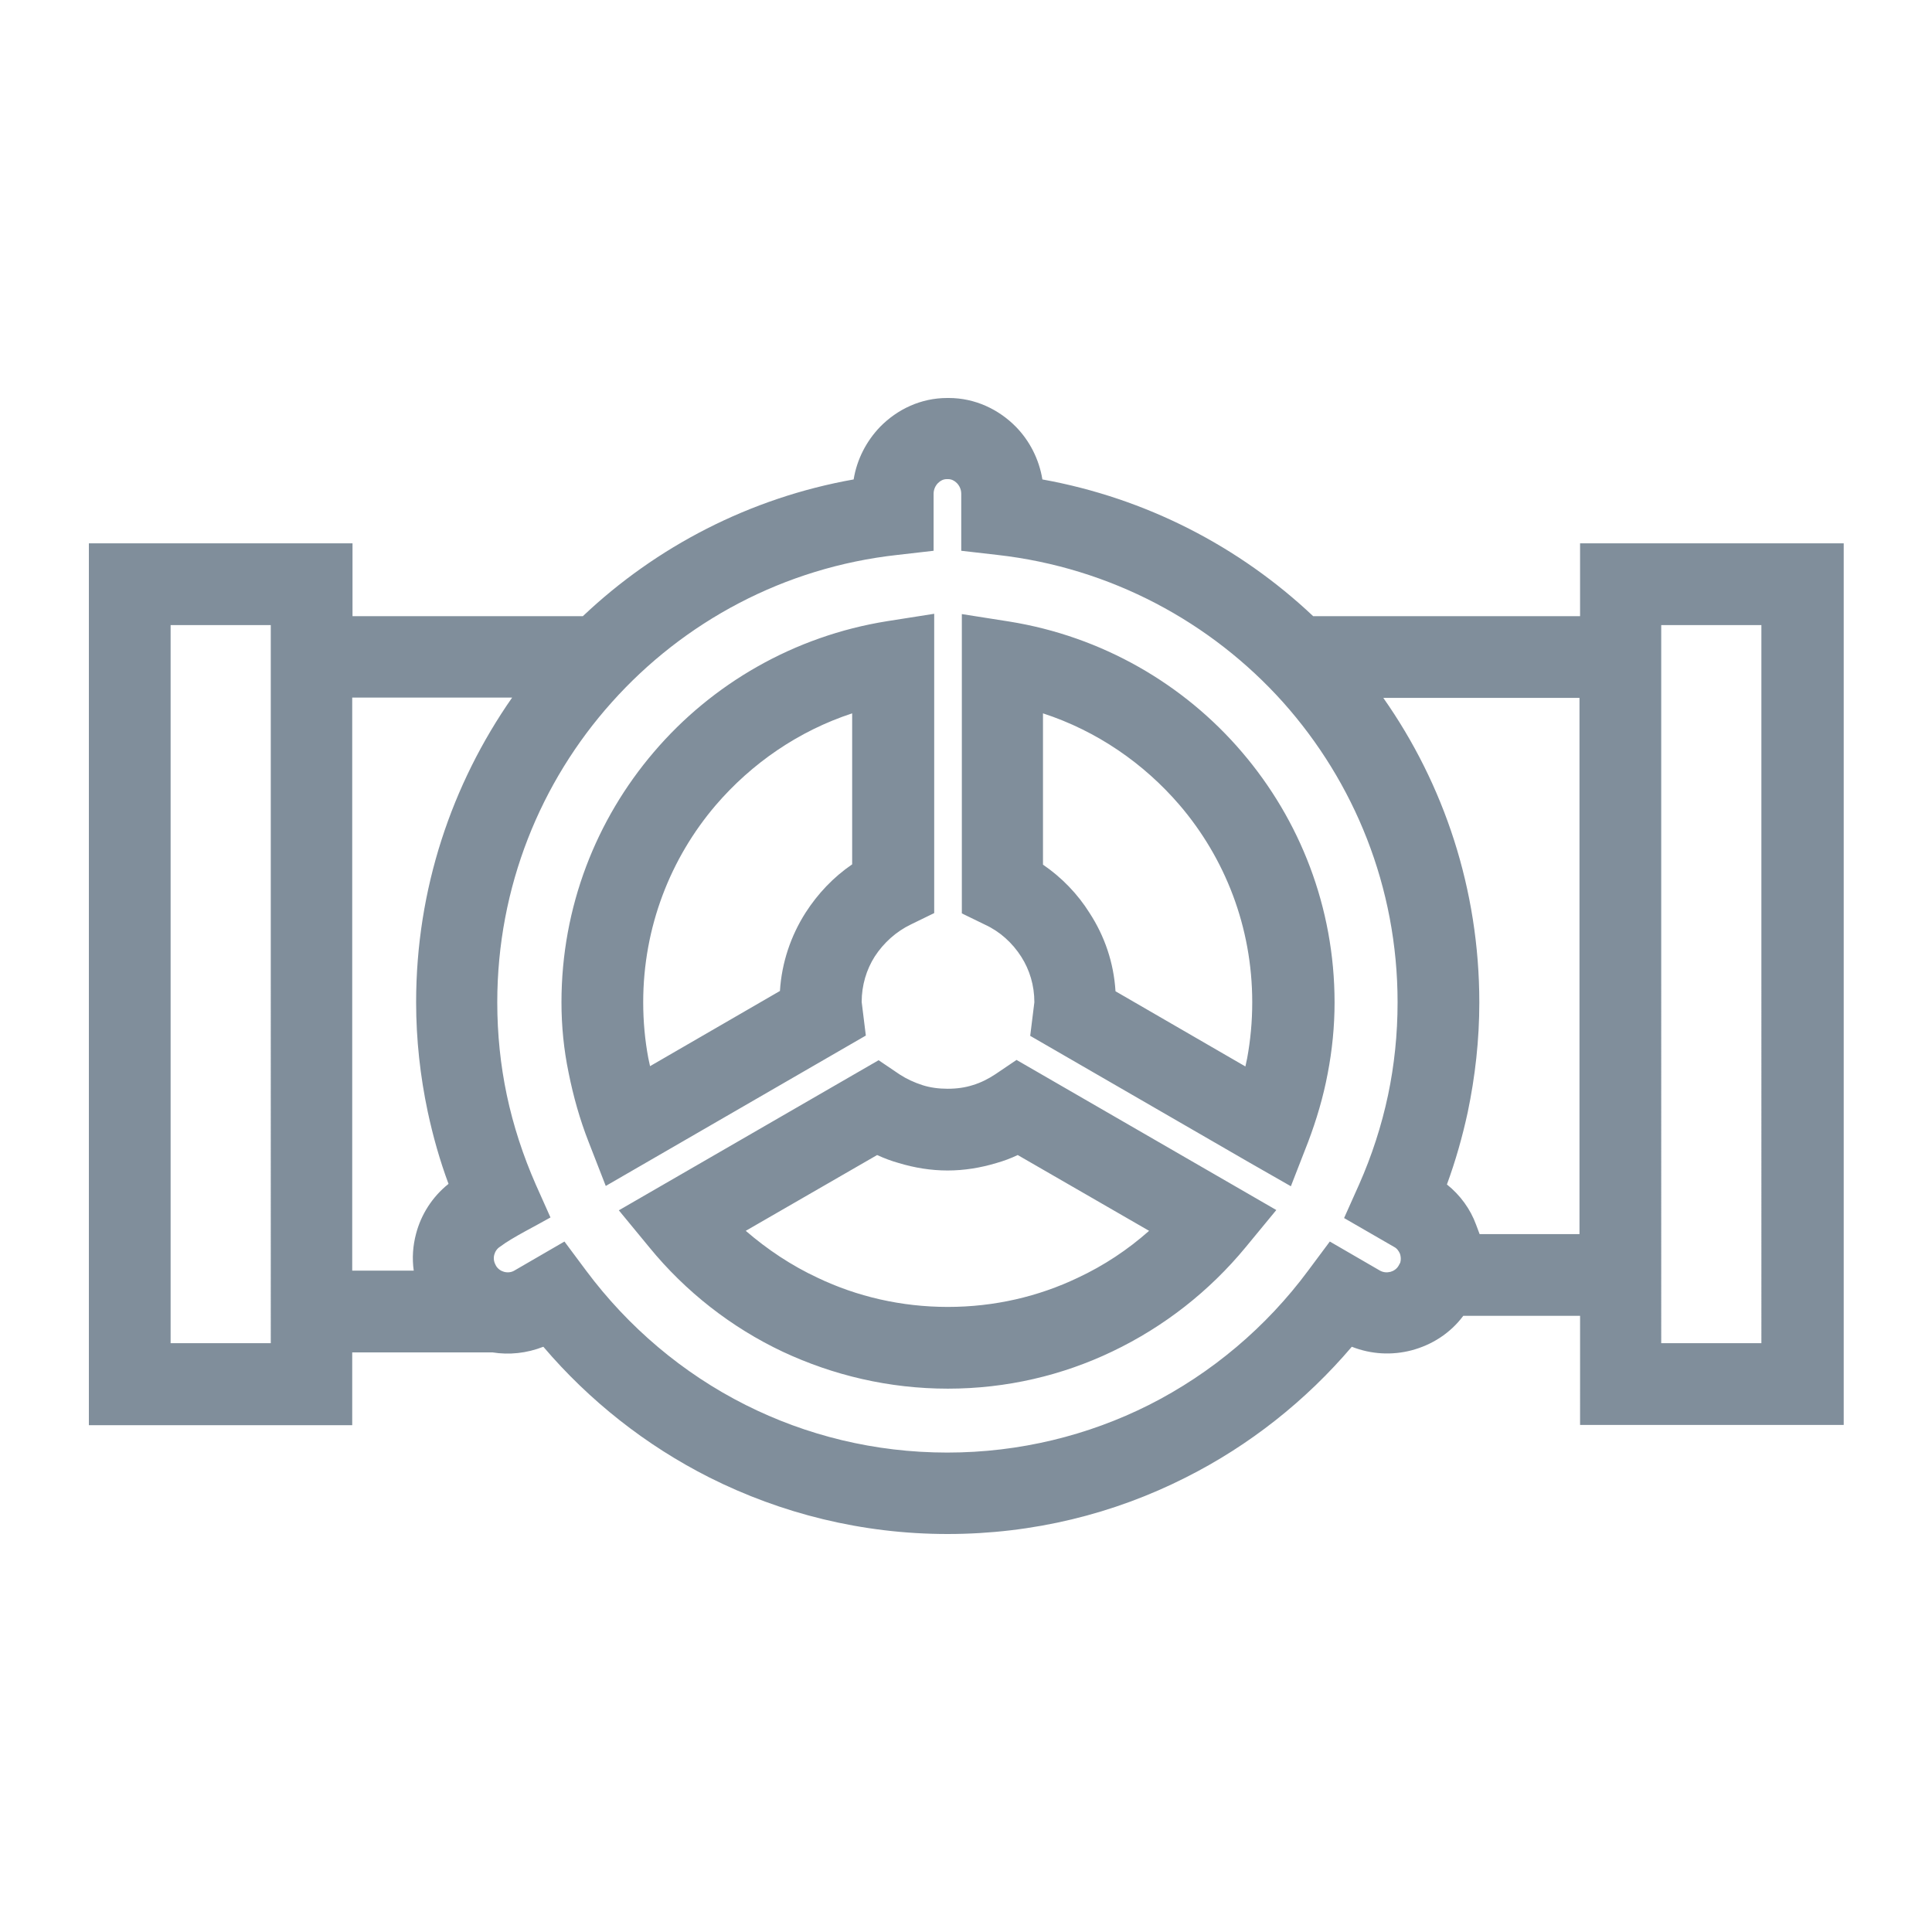 <?xml version="1.0" encoding="utf-8"?>
<!-- Generator: Adobe Illustrator 26.3.1, SVG Export Plug-In . SVG Version: 6.00 Build 0)  -->
<svg version="1.1" xmlns="http://www.w3.org/2000/svg" xmlns:xlink="http://www.w3.org/1999/xlink" x="0px" y="0px"
	 viewBox="0 0 65 65" style="enable-background:new 0 0 65 65;" xml:space="preserve">
<style type="text/css">
	.st0{display:none;}
	.st1{display:inline;fill-rule:evenodd;clip-rule:evenodd;fill:#808E9B;}
	.st2{display:inline;}
	.st3{fill-rule:evenodd;clip-rule:evenodd;fill:#E8272E;}
	.st4{fill-rule:evenodd;clip-rule:evenodd;fill:#808E9B;}
	.st5{display:inline;fill-rule:evenodd;clip-rule:evenodd;fill:#E8272E;}
	.st6{fill:#808E9B;}
</style>
<g id="Слой_1" class="st0">
	<path class="st1" d="M30.01,31.32c0.07,0.01,0.15,0.02,0.22,0.05c0.08,0.03,0.16,0.07,0.24,0.13c0.06,0.04,0.12,0.1,0.18,0.16
		l0.09-0.17c0.12-0.23,0.26-0.49,0.42-0.74c0.16-0.27,0.33-0.53,0.51-0.77c0.17-0.23,0.36-0.43,0.54-0.58
		c0.21-0.17,0.43-0.27,0.65-0.27c0.22,0,0.44,0.1,0.65,0.27c0.19,0.15,0.37,0.35,0.54,0.58c0.18,0.24,0.35,0.51,0.51,0.77
		c0.16,0.27,0.3,0.52,0.42,0.74l0.1,0.18c0.1-0.09,0.19-0.17,0.29-0.22c0.12-0.07,0.24-0.1,0.36-0.1c0.11-0.01,0.23,0.02,0.34,0.06
		c0.11,0.04,0.22,0.1,0.32,0.18c0.28,0.21,0.54,0.54,0.77,0.91c0.23,0.36,0.43,0.75,0.59,1.08l0.08,0.15
		c0.09,0.18,0.18,0.38,0.27,0.59c0.08,0.19,0.16,0.39,0.24,0.6c0.07,0.2,0.14,0.39,0.19,0.59c0.06,0.19,0.11,0.39,0.15,0.59
		c0.04,0.19,0.08,0.38,0.1,0.56c0.03,0.19,0.05,0.38,0.06,0.58c0.01,0.18,0.02,0.36,0.01,0.55c0,0.18-0.01,0.35-0.03,0.53
		c-0.03,0.26-0.07,0.52-0.12,0.76c-0.05,0.25-0.12,0.49-0.2,0.73c-0.08,0.23-0.17,0.46-0.28,0.68c-0.11,0.22-0.23,0.43-0.35,0.63
		c-0.15,0.24-0.32,0.46-0.5,0.67c-0.19,0.21-0.38,0.41-0.59,0.59c-0.21,0.18-0.44,0.35-0.68,0.5c-0.24,0.15-0.49,0.29-0.75,0.4
		c-0.25,0.11-0.51,0.21-0.76,0.28c-0.26,0.08-0.53,0.14-0.79,0.18c-0.26,0.04-0.54,0.07-0.82,0.07c-0.27,0.01-0.54-0.01-0.81-0.03
		c-0.23-0.02-0.46-0.06-0.68-0.11c-0.23-0.05-0.45-0.12-0.67-0.19c-0.21-0.07-0.42-0.16-0.63-0.26c-0.2-0.1-0.4-0.21-0.59-0.33
		c-0.15-0.09-0.32-0.23-0.47-0.34c-0.12-0.09-0.24-0.19-0.35-0.29c-0.13-0.12-0.25-0.25-0.37-0.39c-0.11-0.13-0.23-0.27-0.33-0.42
		c-0.1-0.15-0.2-0.3-0.3-0.45c-0.09-0.16-0.18-0.32-0.26-0.48c-0.08-0.17-0.15-0.34-0.22-0.5c-0.06-0.17-0.12-0.34-0.17-0.52
		c-0.05-0.17-0.09-0.36-0.13-0.54c-0.03-0.17-0.06-0.35-0.08-0.54c-0.03-0.25-0.04-0.5-0.04-0.75c0-0.26,0.02-0.51,0.04-0.77
		c0.03-0.26,0.07-0.52,0.13-0.78c0.06-0.27,0.13-0.54,0.21-0.8c0.09-0.27,0.19-0.54,0.29-0.81c0.12-0.28,0.24-0.55,0.37-0.81
		c0.14-0.28,0.3-0.56,0.45-0.82c0.17-0.27,0.34-0.54,0.52-0.8c0.06-0.09,0.13-0.18,0.2-0.26c0.07-0.08,0.14-0.15,0.2-0.21
		c0.07-0.06,0.15-0.12,0.23-0.16c0.08-0.04,0.16-0.07,0.24-0.09C29.85,31.32,29.93,31.31,30.01,31.32 M41.67,55.88H23.94l-0.2-0.16
		c-0.14-0.12-0.24-0.25-0.32-0.39c-0.07-0.14-0.12-0.3-0.15-0.47c-0.03-0.18-0.04-0.37-0.04-0.59l0.04-1.46
		c-0.6-0.13-1.06-0.23-1.5-0.38c-0.44-0.15-0.86-0.35-1.36-0.68c-0.23-0.15-0.45-0.31-0.66-0.48c-0.21-0.17-0.41-0.36-0.6-0.56
		c-0.19-0.2-0.37-0.4-0.53-0.62c-0.16-0.21-0.32-0.44-0.46-0.68c-0.14-0.24-0.27-0.48-0.38-0.73c-0.11-0.25-0.21-0.5-0.29-0.77
		c-0.08-0.26-0.15-0.53-0.21-0.8c-0.05-0.27-0.09-0.54-0.12-0.82c-0.03-0.31-0.05-0.87-0.06-1.58c-0.01-0.7-0.02-1.55-0.02-2.46
		c0-1.75,0.01-3.75,0.03-5.43l0.02-3.02l0-6.24c0-0.45,0.02-0.89,0.07-1.32c0.04-0.43,0.11-0.86,0.2-1.27
		c0.09-0.41,0.2-0.81,0.34-1.2c0.14-0.39,0.29-0.77,0.47-1.13c0.18-0.36,0.38-0.71,0.61-1.05c0.22-0.33,0.46-0.65,0.73-0.95
		c0.26-0.3,0.55-0.59,0.85-0.86c0.3-0.27,0.62-0.52,0.96-0.75c0.16-0.11,0.35-0.23,0.55-0.35c0.19-0.11,0.4-0.22,0.6-0.33
		c0.2-0.1,0.41-0.2,0.62-0.29c0.21-0.09,0.42-0.17,0.63-0.25c0.18-0.06,0.37-0.13,0.57-0.18c0.19-0.05,0.38-0.1,0.56-0.14
		c0.18-0.04,0.36-0.07,0.54-0.1l0.49-0.05l0-6.75l-0.01-0.65C25.93,9.53,25.92,9.28,26,9.08c0.04-0.11,0.11-0.2,0.21-0.3
		c0.08-0.08,0.2-0.17,0.34-0.27l0.06-0.04h12.47l0.06,0.04c0.16,0.1,0.28,0.19,0.37,0.26c0.11,0.09,0.18,0.17,0.23,0.28
		c0.08,0.18,0.08,0.42,0.07,0.86l0,7.47c0.48,0.04,0.94,0.12,1.39,0.23c0.48,0.11,0.93,0.26,1.37,0.45
		c0.45,0.19,0.88,0.41,1.29,0.66c0.42,0.26,0.82,0.54,1.19,0.85c0.39,0.33,0.76,0.69,1.1,1.08c0.34,0.39,0.65,0.8,0.92,1.23
		c0.27,0.43,0.51,0.89,0.71,1.35c0.2,0.46,0.36,0.94,0.49,1.43c0.14,0.61,0.22,1.07,0.3,1.67c0.02,0.31,0.04,0.7,0.05,1.14l0.02,1.4
		c0,0.99-0.01,2.06-0.02,3.01l-0.01,1.86l0.02,2.88c0.03,3.44,0.06,8.32-0.05,9.6c-0.03,0.31-0.07,0.62-0.14,0.92
		c-0.06,0.31-0.14,0.6-0.24,0.89c-0.1,0.29-0.22,0.58-0.34,0.85c-0.13,0.28-0.28,0.54-0.44,0.79c-0.17,0.26-0.35,0.5-0.54,0.73
		c-0.2,0.23-0.41,0.45-0.62,0.65c-0.22,0.2-0.45,0.39-0.7,0.56c-0.24,0.17-0.49,0.33-0.76,0.47l-0.29,0.14l-0.3,0.13l-0.3,0.11
		c-0.52,0.16-0.92,0.25-1.45,0.36c0.01,0.31,0.01,0.63,0.02,0.93c0.02,0.58,0.03,0.97-0.05,1.29c-0.04,0.16-0.11,0.3-0.22,0.44
		c-0.1,0.13-0.24,0.25-0.42,0.37l-0.06,0.04H41.67z M37.85,10.42l-9.94,0l-0.02,6.9l3.99,0.02l0.02-1.32
		c-0.15-0.06-0.28-0.13-0.41-0.21c-0.14-0.09-0.26-0.2-0.36-0.31c-0.11-0.12-0.2-0.25-0.28-0.39c-0.08-0.14-0.15-0.29-0.19-0.45
		l-0.07-0.27l-0.04-0.29l0-0.29l0.03-0.29l0.06-0.28c0.03-0.09,0.06-0.19,0.1-0.28c0.03-0.09,0.08-0.18,0.12-0.26
		c0.05-0.08,0.1-0.17,0.15-0.24c0.1-0.14,0.23-0.28,0.36-0.39c0.13-0.11,0.28-0.21,0.44-0.29c0.15-0.08,0.32-0.14,0.51-0.18
		c0.17-0.04,0.35-0.06,0.55-0.06c0.2,0,0.39,0.02,0.56,0.06c0.18,0.04,0.35,0.1,0.51,0.18c0.16,0.08,0.31,0.17,0.44,0.28
		c0.14,0.12,0.26,0.25,0.36,0.38c0.06,0.08,0.11,0.16,0.15,0.24l0.12,0.26c0.04,0.09,0.07,0.19,0.09,0.28l0.06,0.29l0.02,0.29
		l-0.01,0.29l-0.04,0.29c-0.02,0.09-0.04,0.18-0.07,0.28c-0.05,0.16-0.12,0.31-0.2,0.45c-0.08,0.14-0.17,0.27-0.28,0.39
		c-0.1,0.11-0.22,0.22-0.36,0.31c-0.12,0.08-0.25,0.15-0.4,0.21l0.01,1.32l3.98,0L37.85,10.42z M32.7,13.52
		c-0.07,0.07-0.13,0.14-0.17,0.21c-0.02,0.04-0.04,0.08-0.04,0.12c-0.01,0.04,0,0.08,0.01,0.12l0.03,0.08l0.04,0.06l0.05,0.04
		l0.05,0.03l0.16,0.04c0.24,0.01,0.18,0.05,0.32-0.11l0.06-0.1c0.02-0.04,0.03-0.08,0.04-0.11c0-0.04,0-0.09-0.01-0.13l-0.06-0.13
		l-0.04-0.05l-0.11-0.05C32.9,13.52,32.82,13.52,32.7,13.52z M20.76,22.34c-0.28,0.37-0.53,0.76-0.75,1.18
		c-0.21,0.41-0.39,0.84-0.53,1.28c-0.13,0.42-0.23,0.86-0.29,1.3l0.03,0c0.32-0.02,0.69-0.05,1.04-0.05c0.23,0,0.46,0.01,0.67,0.04
		c0.22,0.03,0.42,0.08,0.6,0.15c0.17,0.07,0.31,0.16,0.41,0.29c0.11,0.14,0.17,0.3,0.17,0.5c0,0.22-0.04,0.4-0.11,0.54
		c-0.08,0.15-0.19,0.27-0.33,0.34c-0.14,0.08-0.31,0.12-0.5,0.15c-0.18,0.02-0.37,0.03-0.58,0.03l-1.01-0.02L19.1,28.1
		c0.02,5.75,0.02,11.2,0.02,16.65l1.62,0.02c7.19,0.05,14.37,0.05,21.55,0.04l2.85-0.02l1.5-0.02l-0.02-16.66
		c-1.58-0.1-11.45-0.06-17.18-0.03l-1.14,0c-1.14,0-2.28,0-3.42,0.04c-0.2,0-0.41,0-0.6-0.02c-0.2-0.02-0.39-0.06-0.56-0.13
		c-0.16-0.07-0.3-0.17-0.39-0.31c-0.1-0.14-0.16-0.32-0.16-0.54c0-0.2,0.03-0.37,0.1-0.51c0.07-0.15,0.18-0.25,0.32-0.33
		c0.13-0.08,0.29-0.13,0.47-0.16c0.16-0.03,0.34-0.04,0.52-0.05c4.78,0.02,9.75,0.02,14.71,0.02h1.47l1.95-0.02
		c0.63-0.01,1.27-0.02,1.94-0.02l0.99,0.01l0.92,0.03c-0.02-0.14-0.04-0.29-0.07-0.45c-0.04-0.18-0.08-0.36-0.13-0.53
		c-0.05-0.19-0.11-0.38-0.18-0.56c-0.07-0.19-0.15-0.38-0.23-0.57c-0.09-0.21-0.2-0.43-0.3-0.63c-0.11-0.2-0.22-0.4-0.33-0.58
		c-0.11-0.18-0.23-0.35-0.35-0.51c-0.12-0.15-0.24-0.29-0.35-0.41c-0.18-0.18-0.36-0.36-0.55-0.53c-0.19-0.17-0.39-0.33-0.59-0.49
		c-0.2-0.16-0.42-0.3-0.64-0.44c-0.22-0.14-0.46-0.27-0.69-0.38c-0.24-0.11-0.49-0.22-0.75-0.31c-0.26-0.09-0.53-0.17-0.81-0.24
		c-0.28-0.06-0.58-0.12-0.89-0.15c-0.31-0.03-0.63-0.05-0.96-0.05H26.82c-0.48,0-0.95,0.05-1.4,0.13c-0.47,0.09-0.92,0.22-1.34,0.39
		c-0.44,0.17-0.86,0.39-1.25,0.64c-0.4,0.25-0.78,0.55-1.13,0.87C21.35,21.63,21.04,21.97,20.76,22.34z M46.12,47.91l0.13-0.34
		l0.13-0.39l0.12-0.4c-6.94-0.01-13.89-0.01-20.84-0.01l-6.42,0c0.08,0.29,0.15,0.54,0.22,0.75c0.07,0.22,0.15,0.42,0.24,0.61
		c0.1,0.19,0.21,0.38,0.36,0.59c0.16,0.21,0.35,0.45,0.59,0.73c0.07,0.08,0.15,0.16,0.24,0.24c0.09,0.08,0.2,0.16,0.31,0.24
		c0.11,0.08,0.23,0.16,0.37,0.23c0.13,0.07,0.26,0.14,0.39,0.21l0.43,0.19l0.43,0.14c0.14,0.04,0.29,0.08,0.43,0.11
		c0.14,0.03,0.28,0.05,0.42,0.07c0.09,0.01,0.38,0.02,0.83,0.03l1.95,0.02l6.37,0.02l6.49-0.02l1.95-0.02
		c0.45-0.01,0.73-0.02,0.81-0.03c0.14-0.02,0.28-0.05,0.42-0.08c0.14-0.03,0.29-0.07,0.43-0.11l0.42-0.15l0.41-0.18l0.38-0.2
		c0.12-0.07,0.24-0.14,0.35-0.22c0.11-0.08,0.22-0.16,0.3-0.23c0.09-0.08,0.18-0.16,0.25-0.23l0.3-0.34l0.25-0.31l0.21-0.31
		l0.18-0.32L46.12,47.91z M40.5,52.9l-15.23-0.01l-0.02,1.02c1.59,0,3.27,0.03,4.96,0.05c3.46,0.05,6.97,0.1,10.3-0.04V52.9z
		 M29.98,34.07l-0.01-0.02l-0.24,0.45l-0.25,0.54c-0.08,0.19-0.16,0.38-0.23,0.57c-0.07,0.19-0.13,0.38-0.18,0.59
		c-0.06,0.23-0.11,0.46-0.15,0.7c-0.03,0.22-0.05,0.45-0.06,0.67c0,0.24,0.01,0.49,0.04,0.73c0.03,0.23,0.08,0.46,0.15,0.7
		c0.07,0.24,0.16,0.46,0.27,0.67c0.11,0.21,0.23,0.41,0.37,0.6c0.14,0.19,0.3,0.36,0.46,0.51c0.17,0.16,0.36,0.3,0.55,0.42
		c0.16,0.1,0.33,0.19,0.49,0.26c0.17,0.07,0.35,0.14,0.53,0.19c0.18,0.05,0.37,0.09,0.56,0.11c0.19,0.03,0.38,0.04,0.57,0.04
		c0.19,0,0.38-0.01,0.57-0.04c0.19-0.03,0.38-0.06,0.56-0.11c0.18-0.05,0.36-0.11,0.53-0.19c0.17-0.07,0.34-0.16,0.49-0.25
		c0.19-0.12,0.38-0.26,0.55-0.41c0.17-0.15,0.32-0.32,0.47-0.5c0.14-0.18,0.26-0.37,0.37-0.58c0.1-0.2,0.19-0.42,0.26-0.65
		c0.15-0.49,0.21-0.96,0.21-1.42c0-0.46-0.07-0.9-0.18-1.33c-0.11-0.42-0.26-0.83-0.42-1.21c-0.16-0.38-0.33-0.73-0.5-1.07
		l-0.2,0.27c-0.05,0.06-0.1,0.11-0.16,0.15c-0.06,0.04-0.14,0.08-0.23,0.11c-0.08,0.02-0.18,0.04-0.3,0.04
		c-0.16,0.01-0.3-0.01-0.41-0.05c-0.13-0.04-0.23-0.11-0.3-0.19c-0.08-0.08-0.14-0.18-0.2-0.29c-0.05-0.11-0.1-0.21-0.14-0.32
		c-0.26-0.64-0.48-1.13-0.79-1.74l-0.19-0.31c-0.07,0.1-0.14,0.2-0.2,0.3c-0.07,0.12-0.13,0.25-0.19,0.37
		c-0.11,0.23-0.2,0.5-0.29,0.75c-0.07,0.19-0.13,0.36-0.21,0.54c-0.07,0.17-0.15,0.33-0.24,0.47c-0.09,0.13-0.19,0.24-0.32,0.32
		c-0.13,0.08-0.28,0.13-0.46,0.14c-0.14,0-0.25-0.01-0.35-0.03c-0.11-0.03-0.19-0.07-0.27-0.12c-0.14-0.1-0.23-0.23-0.33-0.37
		L29.98,34.07z"/>
</g>
<g id="Слой_2" class="st0">
	<g class="st2">
		<path class="st3" d="M5.03,28.4v31.1h54.71l0.22-31.1c0-1.14-1.64-2.09-3.06-3.24L32.5,5.5L8.09,25.16
			C6.67,26.32,5.03,27.26,5.03,28.4 M20.02,17.71c1.56-0.77,9.97-8.18,11.55-9.07l0,17.06L20,25.7L20.02,17.71z M33.47,8.64
			c1.64,0.96,9.92,8.29,11.53,9.07l0,7.99l-11.57-0.03L33.47,8.64z M38.86,27.54l6.11-0.01L45,28.4l0.01,4.28l-0.13,0.93
			L38.86,27.54z M20.06,27.53h6.21c-0.37,0.48-5.5,5.76-6.27,6.16L20.06,27.53z M6.81,28.86c0.34-0.87,4.76-4.19,5.54-4.84
			c0.93-0.78,1.83-1.48,2.87-2.31c0.98-0.79,1.89-1.64,2.89-2.25l-0.02,23.29l-11.21,0L6.81,28.86z M46.77,19.47l8.95,7.11
			c1.48,1.23,2.41,1.55,2.41,2.73l-0.07,13.44l-11.29-0.05L46.77,19.47z M6.81,57.74c0-2.52-0.32-11.44,0.13-13.22H6.61h11.4
			c0.42,1.43,0.15,10.97,0.19,13.22H6.81z M20,57.6c0-6.66-0.02-13.32-0.01-19.97c0-1.78,0.95-2.08,1.97-3.1
			c0.88-0.88,1.59-1.61,2.48-2.48c1.55-1.51,4.04-4.57,5.42-4.57c6.89,0,5.57-0.61,8.25,2.07c1.15,1.15,6.81,6.22,6.81,7.41v20.77
			C41.24,57.74,22.02,57.96,20,57.6z M58.11,44.81l0.01,12.92l-11.25,0.02c-0.03-0.05-0.07-0.12-0.08-0.15
			c-0.41-1.27-0.12-12.64-0.01-13.09l8.68-0.08C57.48,44.43,57.83,44.12,58.11,44.81z"/>
		<path class="st3" d="M46.87,57.75V44.66c2.26,0,9.56-0.28,11.24,0.15c-0.28-0.68-0.64-0.38-2.65-0.38l-8.68,0.08
			c-0.11,0.45-0.41,11.81,0.01,13.09C46.8,57.63,46.85,57.7,46.87,57.75"/>
	</g>
</g>
<g id="Слой_3" class="st0">
	<g class="st2">
		<path class="st4" d="M18.28,20.53c-0.81-0.54-1.43-1.14-2.21-1.75l-1.12-0.87c-0.53-0.26-1.1,0.15-1.1,0.73v5.27h-2.83
			c-0.47,0-0.8,0.31-0.85,0.75l0,25.05c-0.36,0.03-0.75,0.34-0.75,0.66v4.14c0,0.15,0.21,0.66,0.75,0.66h44.64
			c0.46,0,0.75-0.3,0.75-0.75v-4.05c0-0.32-0.39-0.63-0.75-0.66V26.47c0-0.54,0.03-1.18,0.01-1.7c-0.03-0.51-0.35-0.84-0.85-0.84
			h-2.83v-5.27c0-0.58-0.55-0.96-1.04-0.76c-0.31,0.12-2.68,2.17-3.39,2.65c0-1.41,0.15-5-0.08-6.04c-0.52-2.31-3.38-3.17-5.39-3.74
			c-0.81-0.23-1.66-0.37-2.59-0.52C34.12,9.5,25.28,9.6,21.48,11.49C17.41,13.52,18.28,14.52,18.28,20.53 M19.79,24.77l0-9.52
			c0.07-3.52,9.89-3.95,13.28-3.95c3.28,0,8.03,0.54,10.77,2.04c1.87,1.03,1.38,2.21,1.38,5.02c0,2.13,0,4.27,0,6.4l-1.17-0.52
			c-1.28-0.51-2.6-0.79-4.05-1.04c-4.18-0.7-10.8-0.7-14.99,0c-0.95,0.16-1.98,0.35-2.78,0.61c-0.5,0.16-0.78,0.24-1.27,0.43
			L19.79,24.77z M27.98,24.68v3.86c0,0.31,0.49,0.34-0.65,0.38l-3.4,0.47v-4.43c1.09-0.25,2.85-0.57,4.14-0.57
			C28.01,24.51,27.98,24.5,27.98,24.68z M29.49,24.3c0.29-0.02,0.33-0.09,0.66-0.09c1.16,0,4.45-0.12,5.37,0.09v4.43h-6.03v-3.3
			c0-0.36,0.06-0.3,0.06-0.55C29.54,24.76,29.49,24.55,29.49,24.3z M37.02,24.4c1.22,0,3.01,0.32,4.05,0.57v4.43l-1.96-0.3
			c-0.65-0.09-1.31-0.17-2.09-0.17V24.4z M19.79,30.8c0-3.43-0.52-4.06,1.12-4.91c0.3-0.16,1.15-0.52,1.52-0.55v4.43
			C21.38,30.01,20.62,30.36,19.79,30.8z M42.58,25.34c0.83,0.19,2.29,0.76,2.58,1.47c0.19,0.48,0.06,3.24,0.06,3.99
			c-0.83-0.44-1.6-0.79-2.64-1.04V25.34z M29.49,31.65c0-0.79-0.06-0.76,0.09-1.41c0.6,0,1.19,0,1.79,0l4.14,0v4.52
			c-1.14,0-1.92-0.09-3.01-0.09c-1.09,0-1.88,0.09-3.01,0.09l0.05-1.73c0.03-0.54-0.05,0.02-0.05-0.44c0-0.39,0.06-0.15,0.06-0.46
			C29.54,32.01,29.49,31.88,29.49,31.65z M23.93,35.41v-4.52c0.58,0,1.37-0.2,1.97-0.29c0.67-0.09,1.3-0.18,2.08-0.18v4.14
			c0,0.36-0.03,0.03,0.09,0.28C26.64,34.97,24.65,35.35,23.93,35.41z M37.02,30.42c0.78,0,1.41,0.09,2.08,0.18
			c0.6,0.08,1.39,0.29,1.97,0.29v4.52c-1.29-0.3-3.28-0.39-4.05-0.57V30.42z M19.79,36.83c0-0.66-0.08-3.62,0.04-4.01
			c0.11-0.39,0.7-0.75,1.06-0.91c0.42-0.18,1.07-0.5,1.54-0.54v4.43C21.56,35.86,20.49,36.45,19.79,36.83z M42.58,31.36
			c0.56,0.05,2.33,0.72,2.58,1.47c0.19,0.56,0.06,3.18,0.06,3.99c-0.73-0.38-1.76-0.96-2.64-1.04V31.36z M29.49,37.02v-0.75
			c1.61,0,2.52-0.09,4.28-0.05l1.75,0.05v4.52l-3.86-0.09c-0.86,0-1.33,0.09-2.17,0.09c0-0.25,0.05-0.46,0.06-0.58
			c0.01-0.47-0.08-0.7,0-1.91c0.03-0.54-0.05,0.02-0.05-0.44c0-0.46,0.07,0.1,0.06-0.36C29.54,37.38,29.49,37.25,29.49,37.02z
			 M23.93,41.44v-4.52l4.05-0.57c0,0.89-0.16,4,0.09,4.52C27.44,40.88,24.27,41.28,23.93,41.44z M37.02,36.36l4.05,0.57v4.52
			c-0.34-0.16-3.43-0.56-4.05-0.56V36.36z M19.79,42.76c0-3.66-0.47-4.06,1.1-4.84c0.39-0.19,1.04-0.52,1.54-0.53v4.43
			C21.51,41.84,20.24,42.65,19.79,42.76z M42.58,37.39c0.6,0.01,2.28,0.72,2.56,1.39c0.22,0.52,0.07,3.18,0.07,3.98
			c-0.46-0.11-1.73-0.92-2.64-0.94V37.39z M26.19,44.36v5.37h-2.26v-6.78c0,0,3.92-0.59,5.18-0.66c3.07-0.16,7.97-0.12,10.92,0.48
			c0.31,0.06,0.69,0.17,1.04,0.18v6.78h-2.26v-5.37c0-0.23-0.34-0.56-0.57-0.56H26.76C26.53,43.8,26.19,44.13,26.19,44.36z
			 M11.69,25.43h2.17v24.3h-2.17V25.43z M15.36,20.16c0.42,0.28,2.92,2.19,2.92,2.54v27.03h-2.92V20.16z M19.79,45.11
			c0-1.07,1.87-1.42,2.64-1.79v6.4h-2.64V45.11z M27.7,45.3h9.61v4.43H27.7V45.3z M42.58,43.33c0.23,0.11,0.53,0.18,0.77,0.27
			c0.31,0.11,0.48,0.21,0.77,0.36c0.46,0.23,1.1,0.53,1.1,1.16v4.61h-2.64V43.33z M46.72,22.7c0-0.33,1.79-1.63,2.14-1.91
			c0.25-0.2,0.55-0.47,0.78-0.63v29.57h-2.92V22.7z M51.15,25.43h2.17v24.3h-2.17V25.43z M10.93,51.24h43.13v2.45H10.93V51.24z"/>
		<path class="st4" d="M26.19,13.28c0,1.24,1.76,0.81,1.88,0.75c0.35,1.49,0.93,3.03,1.26,4.39c0.13,0.55,0.27,1.07,0.9,1.07h5.09
			c0.64,0,0.75-0.47,0.91-0.98l0.83-2.94c0.48-1.68,0.03-1.64-1.74-1.64h-5.74c-0.02-0.26-0.2-0.81-0.32-1
			c-0.21-0.33-0.49-0.42-0.94-0.36C27.37,12.71,26.19,12.3,26.19,13.28 M30.05,15.45h5.46c-0.05,0.57-0.6,1.88-0.66,2.54H30.8
			c-0.14-0.3-0.28-0.85-0.39-1.21c-0.06-0.19-0.12-0.44-0.19-0.66C30.19,15.98,30.1,15.57,30.05,15.45z"/>
		<path class="st4" d="M33.35,20.91c0,0.85,1.45,1.07,1.56,0.07C35.02,19.94,33.35,19.85,33.35,20.91"/>
		<path class="st4" d="M30.71,20.91c0,0.94,1.51,1.04,1.51,0C32.22,19.9,30.71,19.9,30.71,20.91"/>
	</g>
</g>
<g id="Слой_4" class="st0">
	<path class="st5" d="M33.19,19.4c1.05,0,1.9,0.07,2.71-0.4l0.7-0.31c0.02-0.01,0.04-0.03,0.06-0.04l0.82-0.79l0.78-1.52
		c0.19-0.63,0.23-1.33-0.12-1.87c-0.13-0.2-0.04-0.03-0.11-0.18h-6.05c-0.18,0.26-0.13,0.2-0.38,0.39v8.25
		c-1.28,0.02-2.54,0.1-3.81,0.09c-1.21,0-2.28,0.24-3.62,0.3c-0.59,0.02-0.37,0.1-0.8,0.17c-0.31,0.05-0.66,0.02-0.99,0.05
		c-0.73,0.06-0.88,0.24-1.6,0.29c-1.64,0.12-1.98,0.47-3.42,0.5v-3.22c0.51,0,1.2,0.04,1.69-0.02l0.64-0.17
		c0.25-0.11,0.27-0.13,0.56-0.24l0.51-0.3c0.51-0.37,0.47-0.35,0.87-0.92l0.24-0.37c0.01-0.02,0.02-0.05,0.04-0.06
		c0.01-0.02,0.03-0.05,0.04-0.06l0.24-0.36c0.28-0.46,0.61-2.11-0.02-2.5c-0.27-0.16-0.4-0.13-0.78-0.13
		c-1.09,0.01-4.66-0.17-5.27,0.06c-0.02,0.01-0.05,0.02-0.07,0.03c-0.27,0.14-0.31,0.3-0.35,0.64c-0.21,1.56,0.15,7.25-0.03,8.01
		c-0.05,0.22-0.55,0.35-0.85,0.45c-0.14,0.05-0.19,0.04-0.33,0.08c-0.17,0.05-0.44,0.17-0.63,0.27l-1.26,0.54
		c-0.02,0.01-0.05,0.02-0.07,0.03c-0.02,0.01-0.05,0.02-0.07,0.03l-0.92,0.59c-0.02,0.01-0.04,0.03-0.06,0.05l-0.25,0.25
		c-0.3,0.27-0.68,0.45-0.83,0.87c-0.34,0.94-0.16,10.39-0.16,11.59c0,1.37-0.23,5.67,0.26,6.47l1.04,0.97
		c0.02,0.01,0.04,0.03,0.06,0.04l3.78,1.74c0.3,0.14,0.3,0.11,0.62,0.17c0.86,0.16,1.63,0.48,2.07,0.55l2.03,0.36
		c0.4,0.09,1.14,0.09,1.58,0.14c0.4,0.04,0.35,0.1,0.71,0.18l6.91,0.61l6.73,0c0.62-0.02,0.83-0.14,1.5-0.18
		c0.51-0.03,0.98-0.11,1.5-0.12c0.68-0.01,0.94,0.01,1.56-0.14c0.68-0.17,1.54-0.11,2.3-0.31c0.67-0.17,1.48-0.01,2.14-0.28
		c0.78-0.31,2.33-0.34,3.21-0.69c0.25-0.1,0.85-0.16,1.27-0.35c0.13-0.06,0.15-0.07,0.29-0.11c0.12-0.04,0.2-0.06,0.3-0.1
		c0.47-0.17-0.34,0.11,0.14-0.06l2.8-1.32c0.37-0.26,0.7-0.44,1-0.8c0.29-0.34,0.54-0.92,0.66-1.25c0.23-0.66,0.09-11.67,0.09-12.46
		c0-1.84,0.52-4.3-1.21-5.52l-0.28-0.22c-0.02-0.01-0.04-0.03-0.05-0.05l-1.8-1.01c-0.35-0.1-0.17-0.06-0.34-0.15l-0.19-0.11
		c-0.02-0.01-0.05-0.02-0.07-0.03c-0.42-0.17-1.6-0.45-1.67-0.74v-3.61c0.52,0,1.19,0.04,1.69-0.01c0.41-0.04,1.39-0.36,1.74-0.67
		l1.28-1.52c0.34-0.7,0.91-2.07,0.27-2.69c-0.02-0.02-0.09-0.08-0.11-0.09c-0.46-0.3-4.73-0.13-5.39-0.14
		c-0.5-0.01-0.89,0-1.14,0.46c-0.32,0.59-0.16,6.88-0.16,7.88c-0.69-0.02-1.08-0.11-1.71-0.3c-0.41-0.12-1.23-0.16-1.71-0.2
		c-0.65-0.06-0.95-0.26-1.7-0.3c-0.35-0.02-0.61,0.02-0.95-0.07c-0.82-0.21-3.5-0.44-4.37-0.44c-1.24,0-2.48-0.07-3.71-0.09V19.4z
		 M33.19,15.99c0.86,0,2.5-0.07,3.27,0.04c-0.11,0.56-0.46,0.98-0.96,1.27c-0.79,0.45-1.35,0.5-2.31,0.5V15.99z M49.14,17.79
		c1,0,2.42-0.06,3.37,0.04c-0.3,0.13-0.22,0.52-0.58,0.84l-1.24,0.66c-0.42,0.13-1.09,0.06-1.55,0.06V17.79z M17.34,17.79h3.21
		c-0.12,0.6-0.27,0.73-0.76,1.05l-0.35,0.25c-0.71,0.43-1.31,0.31-2.1,0.31V17.79z M36.54,25.05c-0.07,0.11-0.09,0.16-0.15,0.25
		c-0.01,0.02-0.03,0.04-0.04,0.06l-1.01,1.61c-0.19,0.3-0.79,1.16-1.04,1.16c-1.18,0-3.18,0.11-4.25-0.09l-1.5-2.39
		c-0.07-0.1-0.09-0.15-0.15-0.26c-0.01-0.02-0.03-0.05-0.04-0.07l-0.28-0.51c1.54,0,2.17-0.2,4.31-0.2c2.17,0,2.68,0.2,4.31,0.2
		c-0.01,0.02-0.04,0.04-0.04,0.06c-0.01,0.01-0.03,0.04-0.04,0.06L36.54,25.05z M18.28,26.03c0.3-0.21,3.18-0.5,3.85-0.65
		c0.46-0.1-0.07-0.04,0.44-0.13c0.32-0.05,0.86-0.01,1.49-0.13c0.73-0.14,0.89-0.3,2.01-0.16l0.32,0.54
		c0.01,0.02,0.03,0.04,0.04,0.06l0.41,0.59c0.08,0.13,0.04,0.08,0.11,0.2c0.01,0.02,0.02,0.05,0.04,0.07c0.34,0.62,1,1.42,1.08,1.61
		c-0.14,0.13,0.03,0.01-0.21,0.11c-0.22,0.09,0.05-0.01-0.15,0.05c-0.02,0.01-0.27,0.07-0.29,0.08l-2.25,0.17
		c-1.54,0-2.67,0.72-3.58-0.04l-1.03-0.77c-0.02-0.01-0.04-0.03-0.06-0.04c-0.76-0.54-0.67-0.38-1.64-1.17
		c-0.02-0.01-0.04-0.03-0.05-0.05c-0.02-0.01-0.04-0.03-0.05-0.04C18.57,26.18,18.44,26.14,18.28,26.03z M36.72,28.03
		c0.16-0.57,0.19-0.38,0.51-0.78l1.33-2.07c0.01-0.02,0.03-0.04,0.04-0.06c0.02-0.04,0.1-0.16,0.11-0.18
		c1.54-0.09,1.58,0.22,3.11,0.28c0.73,0.03,0.44,0.1,0.91,0.18c0.37,0.06,0.64,0,1.04,0.09c0.38,0.09,0.43,0.2,0.86,0.24
		c0.59,0.06,1.42,0.01,1.87,0.3l-2.37,1.6c-0.02,0.01-0.04,0.03-0.06,0.04l-1.46,1.04c-0.68,0.12-2.25-0.28-2.99-0.28
		c-0.56,0-1.05-0.04-1.61-0.08L36.72,28.03z M15.66,31.3c-0.9-0.18-0.41-0.22-1.19-0.39c-0.02,0-0.31-0.07-0.33-0.08l-2.06-1.36
		c-0.01-0.02-0.04-0.04-0.05-0.05c-0.01-0.02-0.03-0.04-0.05-0.06c-0.26-0.37-0.09-0.68,0.18-0.99c0.31-0.35,0.09-0.11,0.48-0.33
		c0.24-0.14,0.08-0.04,0.24-0.16c0.72-0.54,0.38-0.22,1.19-0.62c0.44-0.22,0.36-0.12,0.76-0.24c0.82-0.25,0.95-0.66,1.51-0.21
		l3.21,2.28c0.12,0.31-0.76,0.27-1.12,0.35l-0.37,0.13c-0.02,0.01-0.04,0.02-0.07,0.03l-0.14,0.06c-0.15,0.06-0.15,0.04-0.31,0.1
		c-0.54,0.19-1.03,0.44-1.41,0.8l-0.28,0.32C15.69,31.13,15.8,31.03,15.66,31.3z M45.05,29.12c0.1-0.06,0.26-0.12,0.37-0.19
		l1.66-1.26c0.02-0.01,0.04-0.03,0.06-0.05l1.09-0.72c0.67-0.48,0.53-0.3,0.68-0.26l3.11,1.31c0.29,0.21,0.97,0.71,0.89,1.13
		l-0.37,0.52c-0.01,0.02-0.03,0.04-0.05,0.05l-1.56,0.96c-0.38,0.21-0.01,0.07-0.39,0.21c-0.2,0.07-0.3,0.06-0.5,0.11
		c-0.64,0.18-0.59,0.67-1.15-0.06c-0.52-0.66-0.8-0.79-1.78-1.14l-0.37-0.13c-0.76-0.34-1.57-0.29-1.63-0.47
		C45.11,29.13,45.08,29.13,45.05,29.12z M17.74,31.75c0.06-0.26,0.02-0.18,0.19-0.31c0.19-0.15,0.32-0.1,0.63-0.17l0.24-0.07
		c1.36-0.49,1.53-0.24,2.1-0.4c0.16-0.05,0.25-0.14,0.59-0.21c0.54-0.1,0.9-0.07,1.41-0.19c0.35-0.08,1.18-0.08,1.59-0.12
		c0.63-0.07,0.82-0.21,1.38-0.23c4.26-0.13,8.91-0.2,13.16,0c0.47,0.02,0.79,0.17,1.39,0.24c0.47,0.05,1.01,0.01,1.45,0.13
		c0.6,0.16,0.85,0.08,1.42,0.19c0.4,0.08,0.38,0.15,0.59,0.21c0.44,0.12,1.14,0.03,1.73,0.29c0.67,0.28,0.5,0.12,0.95,0.25
		c0.38,0.11,0.24,0.04,0.41,0.32c-0.15,0.3-0.77,0.48-1.1,0.53c-0.23,0.03-0.47,0.04-0.73,0.07c-0.55,0.07-0.22,0.06-0.61,0.19
		c-0.53,0.17-2.06,0.16-2.84,0.36c-0.37,0.1-1.06,0.07-1.48,0.11c-0.57,0.06-0.81,0.21-1.38,0.24c-2.84,0.13-10.27,0.22-12.85,0
		c-0.45-0.04-0.29-0.08-0.62-0.15l-6.42-0.82c-0.1-0.01-0.27-0.03-0.36-0.06L17.74,31.75z M14.72,36.18
		c-0.51-0.24-0.27,0.04-1.08-0.42l-0.99-0.52c-0.83-0.63-0.83-0.73-0.83-1.88c0-0.58-0.05-1.2,0.04-1.77l0.55,0.27
		c0.02,0.01,0.04,0.03,0.06,0.04l1.28,0.63c0.25,0.1,0.4,0.09,0.63,0.17l3.12,0.9c0.36,0.1,0.02,0.02,0.22,0.08l1.82,0.4
		c0.44,0.05,0.82,0.07,1.31,0.11l0,3.49c-1.43-0.02-0.98-0.2-1.61-0.29c-0.87-0.14-0.8,0.02-1.6-0.3c-0.33-0.13-0.49-0.09-0.82-0.19
		L14.72,36.18z M43.86,34.18c1.98-0.13,2.1-0.31,3.86-0.67l3.84-1.27c0.13-0.05,0.16-0.04,0.3-0.1l0.44-0.26
		c0.06-0.04,0.14-0.08,0.2-0.11c0.22-0.12,0.15-0.09,0.42-0.19l0.03,2.27c0,0.51,0.04,0.43-0.24,0.77
		c-0.01,0.02-0.03,0.04-0.05,0.06c-0.01,0.02-0.03,0.04-0.05,0.06c-0.01,0.02-0.03,0.04-0.05,0.05c-0.01,0.02-0.03,0.04-0.05,0.05
		c-0.01,0.01-0.04,0.04-0.05,0.05c-0.02,0.02-0.08,0.07-0.11,0.09L52.1,35.2c-0.02,0.01-0.04,0.03-0.06,0.05l-0.98,0.54
		c-0.29,0.2-1.95,0.65-2.3,0.82l-2.15,0.65c-0.48,0.1-0.99,0.07-1.4,0.21c-0.56,0.19-0.71,0.21-1.4,0.21L43.86,34.18z M22.48,34.48
		c1.62,0.09,2.75,0.33,4.49,0.38c0.9,0.03,1.29,0.2,2.21,0.2c0.8,0,1.61,0,2.41,0l-0.01,3.51c-0.8-0.01-1.41-0.13-2.3-0.16
		c-0.94-0.04-3.97-0.02-4.69-0.17c-0.43-0.09-0.37-0.15-1.02-0.16c-0.41-0.01-0.72-0.07-1.11-0.09L22.48,34.48z M42.22,34.48l0,3.5
		c-1.51,0.12-2.82,0.3-4.42,0.38c-0.79,0.04-1.6,0.01-2.41,0.04c-0.87,0.03-1.41,0.15-2.21,0.16l0-3.51L42.22,34.48z M15.44,41.58
		c-0.88-0.26-1.62-0.45-2.37-0.93l-0.61-0.39c-0.91-0.71-0.63-1.52-0.63-3.48l0.59,0.31c0.83,0.49,0.96,0.46,1.72,0.7
		c0.4,0.13,0.12,0.04,0.27,0.12l0.57,0.24c0.02,0.01,0.05,0.02,0.07,0.03l0.38,0.11c1.42,0.29,0.54,0.15,1.17,0.34l1.73,0.37
		c0.87,0.3,1.46,0.27,2.49,0.41l0.02,3.47c-0.79-0.09-1.01-0.03-1.61-0.27c-0.49-0.19-0.92-0.13-1.37-0.24l-1.71-0.49
		C15.65,41.75,15.87,41.7,15.44,41.58z M43.86,39.4c0.44-0.05,0.89-0.11,1.35-0.16l4.53-1.08c0.02-0.01,0.05-0.02,0.07-0.03
		c0.69-0.26,0.43-0.25,1.18-0.44l1.07-0.43c0.33-0.15,0,0.02,0.24-0.16l0.66-0.34c0,0.45,0.08,2.51-0.09,2.83
		c-0.09,0.17,0,0-0.13,0.17c-0.02,0.02-0.07,0.09-0.08,0.12c-0.64,0.87-2.07,1.22-2.49,1.43c-0.02,0.01-0.04,0.03-0.06,0.04
		c-0.46,0.23-0.54,0.12-0.92,0.29c-0.35,0.16-0.23,0.14-0.65,0.24l-1.46,0.43c-0.25,0.09-0.64,0.12-0.87,0.15
		c-0.92,0.11-0.54,0.26-2.37,0.41L43.86,39.4z M22.46,39.68c1.51,0,1.17,0.29,3.01,0.3c0.67,0,0.69,0.13,1.29,0.18
		c0.45,0.03,0.92-0.02,1.37,0.07c-0.18,0.35-0.23,0.3-0.54,0.67c-0.03,0.04-0.1,0.12-0.14,0.16l-0.52,0.79
		c-0.31,0.95-0.44,0.71-0.47,1.68c-0.74-0.04-1.36-0.12-2.11-0.14c-0.61-0.02-0.48-0.11-0.91-0.18c-0.29-0.05-0.69-0.02-0.99-0.03
		l0-0.4V39.68z M39.41,39.98c1.08-0.01,1.73-0.3,2.81-0.3l0,3.51c-0.38,0-0.69-0.03-1.04,0.07c-0.65,0.18-1.87,0.19-2.77,0.27
		c-0.01-0.03-0.03-0.06-0.04-0.08c-0.01-0.02-0.03-0.05-0.04-0.07c-0.38-0.74-0.14-0.78-0.44-1.37l-0.21-0.4
		c-0.23-0.49-0.31-0.46-0.74-0.96c-0.07-0.08-0.09-0.1-0.15-0.17c-0.2-0.23,0.04-0.12-0.25-0.26L39.41,39.98z M20.46,44.58
		c0.02,0.01,0.05,0.02,0.07,0.03l0.32,0.19v3.22c-1.3-0.02-4.13-0.64-5.24-1.08l-1.18-0.42c-0.02-0.01-0.05-0.02-0.07-0.03
		c-0.02-0.01-0.05-0.02-0.07-0.03c-0.02-0.01-0.05-0.02-0.07-0.03c-0.02-0.01-0.05-0.02-0.08-0.02l-1.09-0.51
		c-0.02-0.01-0.04-0.03-0.06-0.04l-0.65-0.46c-0.76-0.68-0.51-1.32-0.51-2.99l0.11-0.48c0.09,0.2,0.02,0.05,0.18,0.2
		c0.39,0.34,1.17,0.59,1.8,0.8l0.85,0.35c0.22,0.08-0.05,0,0.21,0.08c0.22,0.07,0.36,0.08,0.56,0.15c1.11,0.42,0.63,0.15,1.34,0.37
		c0.02,0.01,0.05,0.02,0.07,0.03l1.5,0.4C19.04,44.4,19.95,44.36,20.46,44.58z M44.11,44.67c1.04-0.45,1.26-0.18,2.21-0.39
		l1.81-0.49c0.39-0.09,0.55-0.03,0.91-0.19l3.36-1.35c0.43-0.25,0.33-0.09,0.45-0.34l0.11,0.48c0,1.7,0.23,2.2-0.43,2.88l-0.63,0.47
		c-0.2,0.13-0.2,0.16-0.49,0.31c-0.19,0.1-0.33,0.17-0.55,0.25l-0.58,0.23c-0.4,0.15-0.4,0.05-0.91,0.3l-2.84,0.77
		c-0.6,0.09-0.61,0.25-1.3,0.31c-0.48,0.04-0.89,0.1-1.4,0.11V44.8L44.11,44.67z M28.08,44.09c0-0.27,0-0.31,0.08-0.52
		c0.16-0.45,0.04,0,0.16-0.33c0.09-0.23,0.07-0.4,0.23-0.67c0.01-0.02,0.03-0.04,0.04-0.06l0.39-0.62c0.02-0.02,0.19-0.21,0.24-0.26
		l1.38-0.94c0.02-0.01,0.04-0.03,0.06-0.04c0.02-0.01,0.04-0.02,0.06-0.03c0.13-0.06,1.59-0.31,1.66-0.31l1.35,0.22l1.32,0.69
		l1.3,1.72c0.06,0.14,0.06,0.23,0.11,0.39c0.16,0.5,0.24,0.25,0.24,0.76l-0.03,4.79l-3.48,0.03c0-0.79,0.15-2.75-0.21-3.11
		c-0.01-0.01-0.04-0.03-0.05-0.05c-0.4-0.32-0.97-0.09-1.24-0.06c-0.04,0.32-0.1,0.27-0.1,0.5v2.71l-3.49-0.03L28.08,44.09z
		 M22.47,44.81c0.42,0.03,0.49,0.13,0.88,0.21c0.35,0.07,0.65,0.07,1.01,0.08c0.73,0.01,1.05,0.2,1.91,0.2v3.51
		c-0.6,0-1.22-0.19-1.95-0.27c-0.5-0.05-1.34,0.05-1.86-0.34L22.47,44.81z M38.41,45.3c0.9,0,1.15-0.19,2.01-0.2
		c1.27-0.01,1.3-0.24,1.8-0.29l0,3.4l-0.39,0.21c-0.42,0.15-0.94,0.08-1.46,0.13c-0.84,0.08-1.06,0.26-1.97,0.26V45.3z"/>
</g>
<g id="Слой_5" class="st0">
	<path class="st1" d="M5.88,28.66v19.46c-1.83,0-3.6-0.36-3.6,0.96c0,0.56,0.4,0.96,0.96,0.96h58.62c0.97,0,1.5-1.92-0.48-1.92
		h-1.92V25.53c0-2.8-2.24-6.26-3.84-7.45c-2.3-1.72-4.79-3.12-8.17-3.12H18.13c-3.87,0-7.11,1.9-9.08,3.9
		C6.75,21.2,5.88,24.09,5.88,28.66 M35.43,16.88c3.95,0,6.33,0.37,8.8,2.01c2.45,1.63,3.43,3.43,4.18,6.63c-1.9,0-6.77-0.38-7.69,0
		c-0.04-1.81-1.02-3.97-1.82-5.15C37.22,17.93,36.19,17.92,35.43,16.88z M45.04,16.88c2.62,0.61,10.23-1.05,12.49,8.65h-7.21
		c-0.04-1.92-0.96-3.91-1.82-5.15C46.69,17.75,45.76,17.86,45.04,16.88z M25.82,17.12c1.43,0,2.15-0.36,4.75,0.06
		c1.39,0.22,2.8,0.98,3.89,1.64c1.88,1.12,4.09,3.72,4.09,6.72h-7.93C30.62,20.59,26.24,17.75,25.82,17.12z M28.7,25.53H8.04
		c0.67-8.05,11.61-10.95,17.23-6.18C26.91,20.75,28.48,22.84,28.7,25.53z M30.62,27.45h8.17v20.66h-8.17c0-0.63,0.13-1.17,0.14-1.47
		l-0.14-2.85c0-0.59,0.13-0.93,0.14-1.23c0.02-0.64-0.14-0.49-0.14-1.41c0-0.59,0.13-0.93,0.14-1.23L30.62,27.45z M13.33,37.3
		c-0.52,2.25-0.24,8.15-0.24,10.81H8.04V27.45H28.7v20.66H22.7V38.03c0-0.56-0.4-0.96-0.96-0.96C20.16,37.06,14.48,36.86,13.33,37.3
		z M20.77,44.51c0,0.59-0.13,0.93-0.14,1.23l0.14,2.37h-5.53v-9.13c6.92,0,5.5-0.92,5.38,4.11C20.62,43.74,20.77,43.59,20.77,44.51z
		 M40.71,27.45h7.69v20.66h-7.69V27.45z M50.33,27.45h7.21v20.66h-7.21V27.45z"/>
</g>
<g id="Слой_6" class="st0">
	<path class="st5" d="M14.24,19.23c-0.02,0.22-0.25,0.16-0.47,0.33c-0.15,0.12,0.08-0.02-0.09,0.06c-0.07,0.03-0.18,0.06-0.24,0.09
		c-0.01,0-0.03,0.01-0.04,0.02l-0.08,0.03c-0.04,0.02-0.08,0.03-0.12,0.05l-0.33,0.16c-0.01,0.01-0.02,0.02-0.03,0.02
		c-0.01,0.01-0.02,0.02-0.03,0.02l-0.45,0.2c-0.01,0-0.03,0.01-0.04,0.02l-0.28,0.16c-0.01,0.01-0.02,0.02-0.03,0.02
		c-0.22,0.12-0.48,0.19-0.7,0.34l-0.1,0.06c-0.18,0.1-0.38,0.1-0.51,0.2c-0.23,0.17-0.41,0.2-0.64,0.34l-1.89,0.94
		C8.12,22.31,8.05,22.33,8,22.35l-0.8,0.41c-0.14,0.09-0.37,0.22-0.46,0.35c-0.34,0.5-0.18,1.27-0.18,1.84v26.83
		c0,0.52-0.01,1.03,0.22,1.47c0.13,0.24,0.35,0.34,0.39,0.65c0.34,0.04,0.01-0.04,0.26,0.12c0.24,0.15-0.06,0.08,0.28,0.12
		c0.02,0.17,0.01,0.18,0.43,0.26c0.5,0.1,0.95,0.1,1.47,0.1l46.26,0c0.98,0,1.01-0.06,1.61-0.46c0.11-0.07,0.18-0.14,0.2-0.29
		c0.27-0.04,0.06,0.03,0.19-0.09l0.59-1.35l0-28.55c-0.03-0.14-0.01-0.04-0.06-0.13c-0.1-0.19-0.11-0.4-0.3-0.58
		c-0.08-0.08-0.07-0.05-0.12-0.1l-0.08-0.08c-0.01-0.01-0.02-0.02-0.03-0.03l-0.66-0.38c-0.11-0.07,0.06,0.03-0.07-0.04l-0.54-0.22
		c-0.01-0.01-0.02-0.02-0.03-0.02c-0.01-0.01-0.02-0.02-0.03-0.02c-0.01-0.01-0.02-0.02-0.03-0.02L56.22,22
		c-0.03-0.01-0.11-0.05-0.15-0.07c-0.28-0.13-0.21-0.17-0.62-0.31c-0.14-0.05-0.21-0.04-0.33-0.11l-0.09-0.07
		c-0.2-0.17-0.49-0.22-0.72-0.32l-0.68-0.35c-0.01-0.01-0.05-0.04-0.06-0.05c-0.22-0.14-0.49-0.19-0.7-0.33
		c-0.01-0.01-0.05-0.04-0.06-0.05c-0.01-0.01-0.02-0.02-0.03-0.02c-0.24-0.15-0.46-0.16-0.7-0.29l-0.16-0.11
		c-0.01-0.01-0.1-0.06-0.1-0.06l-0.63-0.29c-0.01-0.01-0.02-0.02-0.03-0.02c-0.01-0.01-0.02-0.01-0.04-0.02l-0.81-0.4
		c-0.12-0.05-0.05-0.01-0.16-0.06l-0.23-0.15c-0.01-0.01-0.02-0.01-0.03-0.02c-0.22-0.12-0.5-0.18-0.7-0.29l-0.99-0.53
		c-0.01-0.01-0.03-0.01-0.04-0.02c-0.18-0.08-0.31-0.07-0.46-0.2c0,0-0.12-0.09-0.13-0.09l-1.09-0.49c-0.3-0.12-0.41-0.22-0.43-0.23
		l-1.42-0.7c-0.01-0.01-0.02-0.01-0.03-0.02l-0.55-0.27c-0.01,0-0.13-0.08-0.14-0.08l-1.59-0.76c-0.01-0.01-0.03-0.01-0.04-0.02
		l-1.42-0.71c-0.07-0.03-0.2-0.08-0.3-0.14l-0.62-0.3c-0.27-0.09-0.25,0.02-0.27-0.2c-0.25-0.02-0.53-0.14-0.75-0.26l-0.62-0.36
		c-0.33-0.21-0.38-0.15-0.63-0.29c-0.01-0.01-0.02-0.01-0.03-0.02c-0.09-0.06,0.01,0-0.1-0.07c-0.23-0.14-0.46-0.16-0.67-0.31
		c-0.01-0.01-0.02-0.02-0.03-0.02l-0.1-0.07c-0.01,0-0.23-0.1-0.23-0.1c-0.16-0.06-0.26-0.08-0.39-0.15l-0.16-0.11
		c-0.21-0.15-0.89-0.41-1.2-0.6c-0.01-0.01-0.02-0.02-0.03-0.02l-1.14-0.55c-0.12-0.05-0.15-0.05-0.24-0.09l-0.18-0.1
		c-0.16-0.1,0.12,0.01-0.18-0.1c-0.13-0.05-0.34-0.11-0.48-0.11c-0.24-0.01-0.43,0.01-0.6,0.11c-0.01,0.01-0.02,0.02-0.03,0.02
		c-0.01,0.01-0.02,0.02-0.03,0.02l-0.13,0.09c-0.2,0.11-0.49,0.17-0.69,0.29c-0.12,0.08,0.03,0.01-0.19,0.13l-1.62,0.78
		c-0.01,0-0.03,0.01-0.04,0.02l-2.37,1.13c-0.01,0.01-0.03,0.01-0.04,0.02c-0.01,0.01-0.03,0.01-0.04,0.02l-0.17,0.1
		c-0.01,0.01-0.05,0.04-0.06,0.05l-1.25,0.61c-0.01,0.01-0.02,0.02-0.03,0.02l-0.47,0.24c-0.07,0.03-0.17,0.06-0.23,0.1l-1.61,0.84
		c-0.08,0.04-0.01,0.01-0.12,0.05l-1.43,0.7c-0.01,0.01-0.03,0.01-0.04,0.02l-0.94,0.43c-0.07,0.03,0-0.01-0.08,0.03l-0.51,0.26
		c-0.29,0.11-0.51,0.28-0.81,0.39l-0.35,0.19c-0.01,0.01-0.02,0.02-0.03,0.02l-2.05,1.01c-0.22,0.14-0.5,0.19-0.71,0.33
		c-0.27,0.19-0.65,0.28-0.95,0.47C14.73,19.12,14.44,19.22,14.24,19.23 M15.84,25.71l-0.29,0.11c-0.23,0.13-0.04-0.04-0.2,0.23
		c-0.13,0.22-0.18,0.43-0.18,0.71l0,5.07c0,2.25,0,4.51,0,6.76c0,4.48,0.08,9.03-0.01,13.5L8.97,52.1l0.02-27.56
		c0.23-0.01,0.57-0.16,0.76-0.28c0.01-0.01,0.02-0.02,0.03-0.02c0.01-0.01,0.05-0.04,0.06-0.05l1.36-0.7
		c0.02-0.01,0.06-0.03,0.08-0.03l0.45-0.16c0.32-0.13,0.38-0.23,0.76-0.38l2.36-1.19c0.01-0.01,0.02-0.02,0.03-0.02l0.81-0.4
		c0.03-0.01,0.05-0.02,0.08-0.03l0.08-0.03c0,0,0.11-0.05,0.14-0.07c0.02-0.01,0.06-0.03,0.07-0.03c0.02-0.01,0.11-0.04,0.12-0.05
		c0.01-0.01,0.03-0.01,0.04-0.02l0.66-0.38c0.05-0.03,0.07-0.04,0.15-0.07c0.01,0,0.03-0.01,0.04-0.02l0.12-0.04
		c0.37-0.14,0.66-0.36,1.04-0.49c0.28-0.09,0.25,0.03,0.27-0.2c0.24-0.02,0.42-0.09,0.63-0.21l0.26-0.17c0,0,0.16-0.07,0.16-0.07
		l3.1-1.54c0.01-0.01,0.02-0.02,0.03-0.02l0.22-0.11c0.08-0.04,0.23-0.1,0.3-0.13l0.47-0.25c0.01-0.01,0.03-0.01,0.04-0.02l2.1-1.05
		c0.18-0.08,0.3-0.08,0.45-0.21c0.1-0.08-0.01-0.02,0.13-0.08c0.14-0.06,0.24-0.08,0.33-0.12l0.23-0.09
		c0.33-0.16,0.21-0.15,0.77-0.38l0.28-0.16c0.21-0.15,0.48-0.2,0.71-0.33l1.32-0.69c0.05-0.03,0.07-0.04,0.15-0.07
		c0.08-0.04,0.18-0.07,0.31-0.12c0.01,0,0.16-0.06,0.16-0.06l1-0.52c0.07-0.04,0.09-0.04,0.15-0.07c0.01,0,0.15-0.07,0.15-0.07
		l0.13-0.09c0.01-0.01,0.02-0.02,0.03-0.02l0.26-0.12c0.08-0.02,0.07-0.03,0.17-0.02c0.16,0.01,0.09,0.01,0.15,0.05
		c0.01,0.01,0.02,0.02,0.03,0.02l0.09,0.08c0.15,0.12,0.4,0.19,0.58,0.3l1.57,0.78c0.01,0.01,0.02,0.01,0.03,0.02
		c0.01,0.01,0.13,0.06,0.15,0.07c0.1,0.04,0.05,0.02,0.16,0.06l1.32,0.64c0.05,0.02,0.11,0.04,0.16,0.06l0.34,0.2
		c0.01,0.01,0.02,0.01,0.03,0.02c0.23,0.13,0.47,0.16,0.69,0.3c0.01,0.01,0.02,0.02,0.03,0.02c0.01,0.01,0.02,0.02,0.03,0.02
		l1.29,0.67c0.05,0.03,0.26,0.12,0.3,0.14c0.15,0.06,0.19,0.06,0.31,0.13l0.06,0.04c0.27,0.19,0.6,0.23,0.88,0.43
		c0.22,0.16,0.47,0.2,0.7,0.34c0.43,0.26,0.83,0.4,1.29,0.62c0.26,0.12-0.04-0.03,0.07,0.03l0.58,0.3c0.01,0,0.03,0.01,0.04,0.02
		l0.47,0.24c0.07,0.03,0.22,0.09,0.3,0.13l1.15,0.59c0.07,0.03,0.24,0.09,0.31,0.13l0.26,0.17c0.1,0.05,0.22,0.08,0.32,0.12
		l0.19,0.09c0.01,0.01,0.02,0.01,0.03,0.02l0.16,0.11c0.01,0.01,0.03,0.01,0.04,0.02l0.12,0.05c0.01,0.01,0.03,0.01,0.04,0.02
		l3.47,1.71c0.21,0.12,0.44,0.16,0.64,0.29c0.24,0.16,0.49,0.21,0.75,0.34c0.01,0.01,0.03,0.01,0.04,0.02l0.56,0.31
		c0.22,0.15,0.48,0.19,0.7,0.33c0.6,0.39,1.57,0.7,2.17,1.1c0.23,0.15,0.52,0.2,0.75,0.35L55.9,52.1l-6.07,0
		c-0.07-2.16-0.01-4.42-0.01-6.59c0-1.34,0.06-18.41-0.01-18.91c-0.03-0.23-0.18-0.46-0.2-0.67c-0.35-0.04-0.4-0.4-0.98-0.4H16.99
		c-0.3,0-0.69-0.06-0.99,0.02C15.74,25.62,15.89,25.5,15.84,25.71z M17.63,27.99l0.29,0l28.31,0L47.36,28l0,4.26l-29.73,0.02V27.99z
		 M17.62,35.42l0.01-0.7c9.64,0.03,19.34-0.05,28.98,0l0.74,0.01l0,4.2l-29.69,0.01L17.62,35.42z M17.63,44.97l0-3.56l29.73,0.01
		l0,4.08l-29.73,0.01L17.63,44.97z M17.62,47.96l29.74,0.01l-0.01,4.12L17.64,52.1L17.62,47.96z"/>
</g>
<g id="Слой_7" class="st0">
	<g class="st2">
		<path class="st6" d="M60.96,52.09h-1.21V38.48c0-0.24-0.1-0.47-0.27-0.64l-7.62-7.32c-0.26-0.25-0.64-0.31-0.96-0.18
			c-0.33,0.14-0.54,0.46-0.54,0.81v4.62L45,30.52c-0.25-0.25-0.63-0.32-0.96-0.18c-0.33,0.14-0.54,0.46-0.54,0.81v5.07l-5.82-5.7
			c-0.26-0.25-0.63-0.32-0.96-0.18c-0.33,0.14-0.54,0.46-0.54,0.81v5.18l-6.45-5.84c-0.26-0.24-0.63-0.29-0.95-0.15
			c-0.32,0.14-0.53,0.46-0.53,0.81v9.58h-2.49v-28.7c0-0.49-0.4-0.88-0.88-0.88H19.2c-0.49,0-0.88,0.4-0.88,0.88v28.7h-1V20.25
			c0-0.49-0.4-0.88-0.88-0.88h-5.68c-0.49,0-0.88,0.4-0.88,0.88v20.48h-3.6c-0.49,0-0.88,0.39-0.88,0.88v10.47H4.04
			c-0.49,0-0.88,0.4-0.88,0.88c0,0.49,0.4,0.88,0.88,0.88h56.93c0.49,0,0.88-0.4,0.88-0.88C61.85,52.48,61.45,52.09,60.96,52.09z
			 M20.09,12.91H24v3.16h-3.91V12.91z M20.09,17.84H24v22.89h-3.91V17.84z M11.64,21.13h3.91v2.57h-3.91V21.13z M11.64,25.46h3.91
			v15.27h-3.91V25.46z M15.55,52.09h-5.4v-3.91h5.4V52.09z M25.49,52.09h-5.4v-3.91h5.4V52.09z M28.25,52.09h-1v-4.79
			c0-0.49-0.4-0.88-0.88-0.88H19.2c-0.49,0-0.88,0.4-0.88,0.88v4.79h-1v-4.79c0-0.49-0.4-0.88-0.88-0.88H9.27
			c-0.49,0-0.88,0.4-0.88,0.88v4.79H7.16V42.5h21.09V52.09z M57.99,52.09H30.02V33.15l6.45,5.83c0.26,0.24,0.63,0.3,0.95,0.15
			c0.32-0.14,0.52-0.46,0.52-0.81v-5.07l5.82,5.7c0.26,0.25,0.64,0.32,0.96,0.18c0.33-0.14,0.54-0.46,0.54-0.82v-5.07l5.37,5.25
			c0.26,0.25,0.64,0.32,0.96,0.18c0.33-0.14,0.54-0.46,0.54-0.81v-4.65l5.85,5.62V52.09z"/>
		<path class="st6" d="M38.7,40.73h-3.59c-0.49,0-0.88,0.39-0.88,0.88v7.66c0,0.49,0.39,0.88,0.88,0.88h3.59
			c0.49,0,0.88-0.39,0.88-0.88v-7.66C39.58,41.13,39.19,40.73,38.7,40.73z M37.82,48.39H36V42.5h1.82V48.39z"/>
		<path class="st6" d="M45.8,40.73h-3.59c-0.49,0-0.88,0.39-0.88,0.88v7.66c0,0.49,0.4,0.88,0.88,0.88h3.59
			c0.49,0,0.88-0.39,0.88-0.88v-7.66C46.68,41.13,46.28,40.73,45.8,40.73z M44.91,48.39h-1.82V42.5h1.82V48.39z"/>
		<path class="st6" d="M48.42,41.61v7.66c0,0.49,0.4,0.88,0.88,0.88h3.59c0.49,0,0.88-0.39,0.88-0.88v-7.66
			c0-0.49-0.4-0.88-0.88-0.88h-3.59C48.82,40.73,48.42,41.13,48.42,41.61z M50.19,42.5h1.82v5.89h-1.82V42.5z"/>
	</g>
</g>
<g id="Слой_8" class="st0">
	<path class="st5" d="M9.01,31.04c0.85,0.45,1.33,0.94,2.38,1.18l0.05,19.27c-2.08,0.01-2.08-0.15-2.07,1.49
		c0,1.48,2.53,0.88,6.53,0.87l-0.01-2.37l-1.78,0.01L14.05,32.5c0-1,2.44-2.8,3.13-3.69c1.02-1.33,2.06-2.56,3.38-3.44l5.34,2.65
		c0.01,1.89,0.23,5.68-0.05,7.35l-4.48,14.47c-1.79,2.04-2.54-2.71-2.52,4.59L8.19,54.46c-1.3,0-1.29,2.67,0.01,2.67l48.62-0.14
		c1.3,0,1.29-2.67-0.01-2.67l-7.41,0.02c-0.01-4.97,0.49-4.15-3.87-4.14l-5.08-13.92c1.23,0.28,11.03,5.73,12.47,6.49l0.02,8.6
		l-0.89,0l0.01,2.37l4.45-0.01l-0.01-2.37l-0.89,0c-0.01-2.47,0-4.95-0.03-7.42c-0.03-3.3,0.88-4.05,0.87-6.82
		c-0.9-0.21-9.44-5.86-11.29-7.08l-18.71-12.1c0.18-2.29,1.12-5.14,1.16-7.42c-0.93-0.49-1.32-0.69-2.26-1.3
		c-0.27-0.18-2.18-1.36-2.2-1.36c-3.53,0.01-8.33,5.31-10.3,8.39C10.31,20.27,8.99,25.98,9.01,31.04 M11.67,29.25
		c-0.02-5.67,2.53-12.54,6.56-15.94c4.59-3.87,4.54-2.74,6.73-1.59c-0.03,1.35-0.75,5.83-1.38,6.61l-9.76,10.7
		C13.42,29.51,11.68,31.22,11.67,29.25z M25.28,20.02l7.07,4.48c2.47,1.58,4.66,3.19,7.17,4.68l10.59,6.89
		c0.98,0.65,2.67,1.98,3.68,2.24c-0.03,1.3-0.2,0.92-0.29,2.08L22.33,23.59C22.74,22.01,24.45,21.27,25.28,20.02z M24.49,54.41
		l-3.26,0.01l0-1.48c1.81-0.01,1.85,0.01,2.37-2.07c0.27-1.09,0.56-1.87,0.91-2.94c0.79-2.38,4.04-12.24,4.08-14.27
		c0.03-1.26-0.02-2.6-0.03-3.87l8.03,4.12c0.93,0.59,0.59,0.34,0.97,1.41l4.05,10.79c2.65,7.07,1.69,6.77,5.1,6.76l0,1.48
		l-5.34,0.01c-0.15-1.68-3.77-11.94-4.6-14.4c-1.63-4.84-0.67-4.26-5.53-4.25c-1.1,0-1.32,2.06-2.03,4.19
		c-0.56,1.71-1.03,3.13-1.62,4.9c-0.56,1.69-0.98,2.98-1.54,4.68C25.52,51.16,24.86,52.79,24.49,54.41z M33,47.2
		c-0.36-0.21-2.6-2.15-2.61-2.59c0-1.7,1.36-4.48,1.76-6.23l1.48,0l2.14,6.2L33,47.2z M27.82,52.4c0.32-1.78,0.97-3.26,1.4-5.12
		c1.15,0.3,1.11,0.83,2.08,1.48L27.82,52.4z M34.78,49.12l1.78-1.92l1.91,5.38L34.78,49.12z M33.01,50.76l3.71,3.55l-7.19,0.09
		L33.01,50.76z"/>
</g>
<g id="Слой_9">
	<path class="st6" d="M45.73,39.84c0.42-0.95,0.75-1.96,0.97-3c0.21-1,0.32-2.04,0.32-3.12c0-3.88-1.46-7.41-3.85-10.09
		c-2.42-2.7-5.8-4.53-9.61-4.96l-1.22-0.14v-1.92c0-0.14-0.06-0.27-0.15-0.36c-0.08-0.08-0.18-0.13-0.29-0.13h-0.05
		c-0.11,0-0.21,0.05-0.29,0.13c-0.09,0.09-0.15,0.22-0.15,0.36v1.92l-1.22,0.14c-3.81,0.42-7.19,2.25-9.61,4.96
		c-2.39,2.67-3.85,6.21-3.85,10.09c0,1.08,0.11,2.12,0.32,3.12c0.22,1.04,0.55,2.04,0.97,3l0.5,1.12c-0.45,0.26-1.3,0.68-1.69,0.98
		c-0.1,0.06-0.17,0.16-0.2,0.27c-0.03,0.11-0.02,0.23,0.04,0.34l0.02,0.04c0.06,0.1,0.16,0.17,0.27,0.2
		c0.11,0.03,0.24,0.02,0.34-0.04l1.69-0.98l0.73,0.98c1.41,1.89,3.24,3.45,5.37,4.52c2.03,1.02,4.33,1.6,6.78,1.6
		c2.44,0,4.75-0.58,6.78-1.6c2.12-1.07,3.96-2.63,5.36-4.52l0.73-0.98l1.69,0.98c0.11,0.06,0.23,0.07,0.35,0.04
		c0.11-0.03,0.21-0.1,0.27-0.2l0.06-0.11c0.03-0.1,0.02-0.21-0.01-0.3c-0.04-0.09-0.1-0.18-0.2-0.23l-1.68-0.97L45.73,39.84z
		 M24.08,27.09c-1.52,1.78-2.44,4.1-2.44,6.63c0,0.65,0.06,1.28,0.17,1.87l0.06,0.28l4.37-2.53c0.06-0.96,0.37-1.86,0.86-2.63
		c0.41-0.64,0.94-1.2,1.57-1.63V24C26.87,24.59,25.29,25.68,24.08,27.09z M18.89,33.72c0-3.21,1.17-6.15,3.11-8.42
		c1.96-2.3,4.72-3.9,7.84-4.4l1.59-0.25v10.07l-0.78,0.38c-0.5,0.24-0.92,0.62-1.22,1.08c-0.28,0.44-0.44,0.97-0.44,1.53l0.14,1.13
		l-8.75,5.06l-0.58-1.49c-0.29-0.74-0.51-1.52-0.67-2.32C18.97,35.32,18.89,34.53,18.89,33.72z M27.51,42.99
		c1.32,0.63,2.81,0.98,4.38,0.98c1.57,0,3.05-0.35,4.37-0.98c0.88-0.41,1.69-0.95,2.4-1.58l-4.42-2.55
		c-0.23,0.11-0.47,0.2-0.72,0.27c-0.53,0.16-1.08,0.25-1.64,0.25c-0.56,0-1.11-0.09-1.64-0.25c-0.25-0.07-0.49-0.16-0.73-0.27
		l-4.42,2.55C25.82,42.04,26.63,42.58,27.51,42.99z M31.89,46.72c-1.98,0-3.86-0.45-5.55-1.24c-1.74-0.82-3.28-2.03-4.49-3.51
		l-1.03-1.25l8.74-5.05l0.71,0.48c0.23,0.15,0.49,0.27,0.77,0.36c0.25,0.08,0.54,0.12,0.84,0.12c0.31,0,0.59-0.04,0.84-0.12
		c0.27-0.08,0.53-0.21,0.77-0.37l0.71-0.48l8.74,5.05l-1.03,1.25c-1.22,1.48-2.75,2.68-4.49,3.51
		C35.75,46.27,33.87,46.72,31.89,46.72z M5.74,45.19h3.37V21.03H5.74V45.19z M55.89,45.19h3.37V21.03h-3.37V45.19z M37.53,33.35
		l4.37,2.53l0.06-0.28c0.11-0.6,0.17-1.22,0.17-1.88c0-2.54-0.92-4.85-2.44-6.63c-1.21-1.41-2.79-2.5-4.6-3.09v5.09
		c0.63,0.43,1.17,0.99,1.57,1.63C37.16,31.49,37.47,32.38,37.53,33.35z M42.03,39.11l-7.37-4.26l0.14-1.13
		c0-0.57-0.16-1.09-0.44-1.53c-0.3-0.47-0.72-0.85-1.22-1.08l-0.78-0.38V20.66l1.59,0.25c3.12,0.5,5.88,2.1,7.84,4.4
		c1.94,2.27,3.11,5.21,3.11,8.42c0,0.8-0.08,1.6-0.23,2.38c-0.15,0.8-0.38,1.57-0.66,2.31l-0.58,1.49L42.03,39.11z M11.86,42.75
		h2.06c-0.06-0.42-0.03-0.84,0.08-1.25c0.17-0.64,0.54-1.23,1.09-1.67c-0.29-0.78-0.52-1.59-0.7-2.43C14.14,36.22,14,34.98,14,33.72
		c0-3.81,1.2-7.34,3.23-10.25h-5.38V42.75z M49.78,41.52h3.36V23.48h-6.6c2.04,2.9,3.23,6.44,3.23,10.25c0,1.26-0.14,2.49-0.39,3.69
		c-0.18,0.83-0.41,1.64-0.7,2.43c0.45,0.36,0.79,0.83,0.98,1.35L49.78,41.52z M53.14,44.27h-3.91c-0.44,0.59-1.06,0.98-1.74,1.16
		c-0.65,0.17-1.35,0.14-2.01-0.12c-1.54,1.81-3.44,3.32-5.59,4.4c-2.41,1.22-5.13,1.9-8.01,1.9c-2.88,0-5.6-0.69-8.01-1.9
		c-2.14-1.08-4.04-2.58-5.59-4.4c-0.56,0.22-1.15,0.28-1.71,0.19h-4.72v2.45H2.99V18.28h8.87v2.45h7.75
		c2.47-2.34,5.62-3.98,9.11-4.6c0.11-0.68,0.43-1.29,0.89-1.77c0.58-0.59,1.37-0.97,2.26-0.97h0.05c0.88,0,1.68,0.38,2.26,0.97
		c0.46,0.47,0.78,1.09,0.89,1.77c3.49,0.63,6.63,2.26,9.11,4.6h8.98v-2.45h8.87v29.66h-8.87V44.27z"/>
</g>
</svg>
